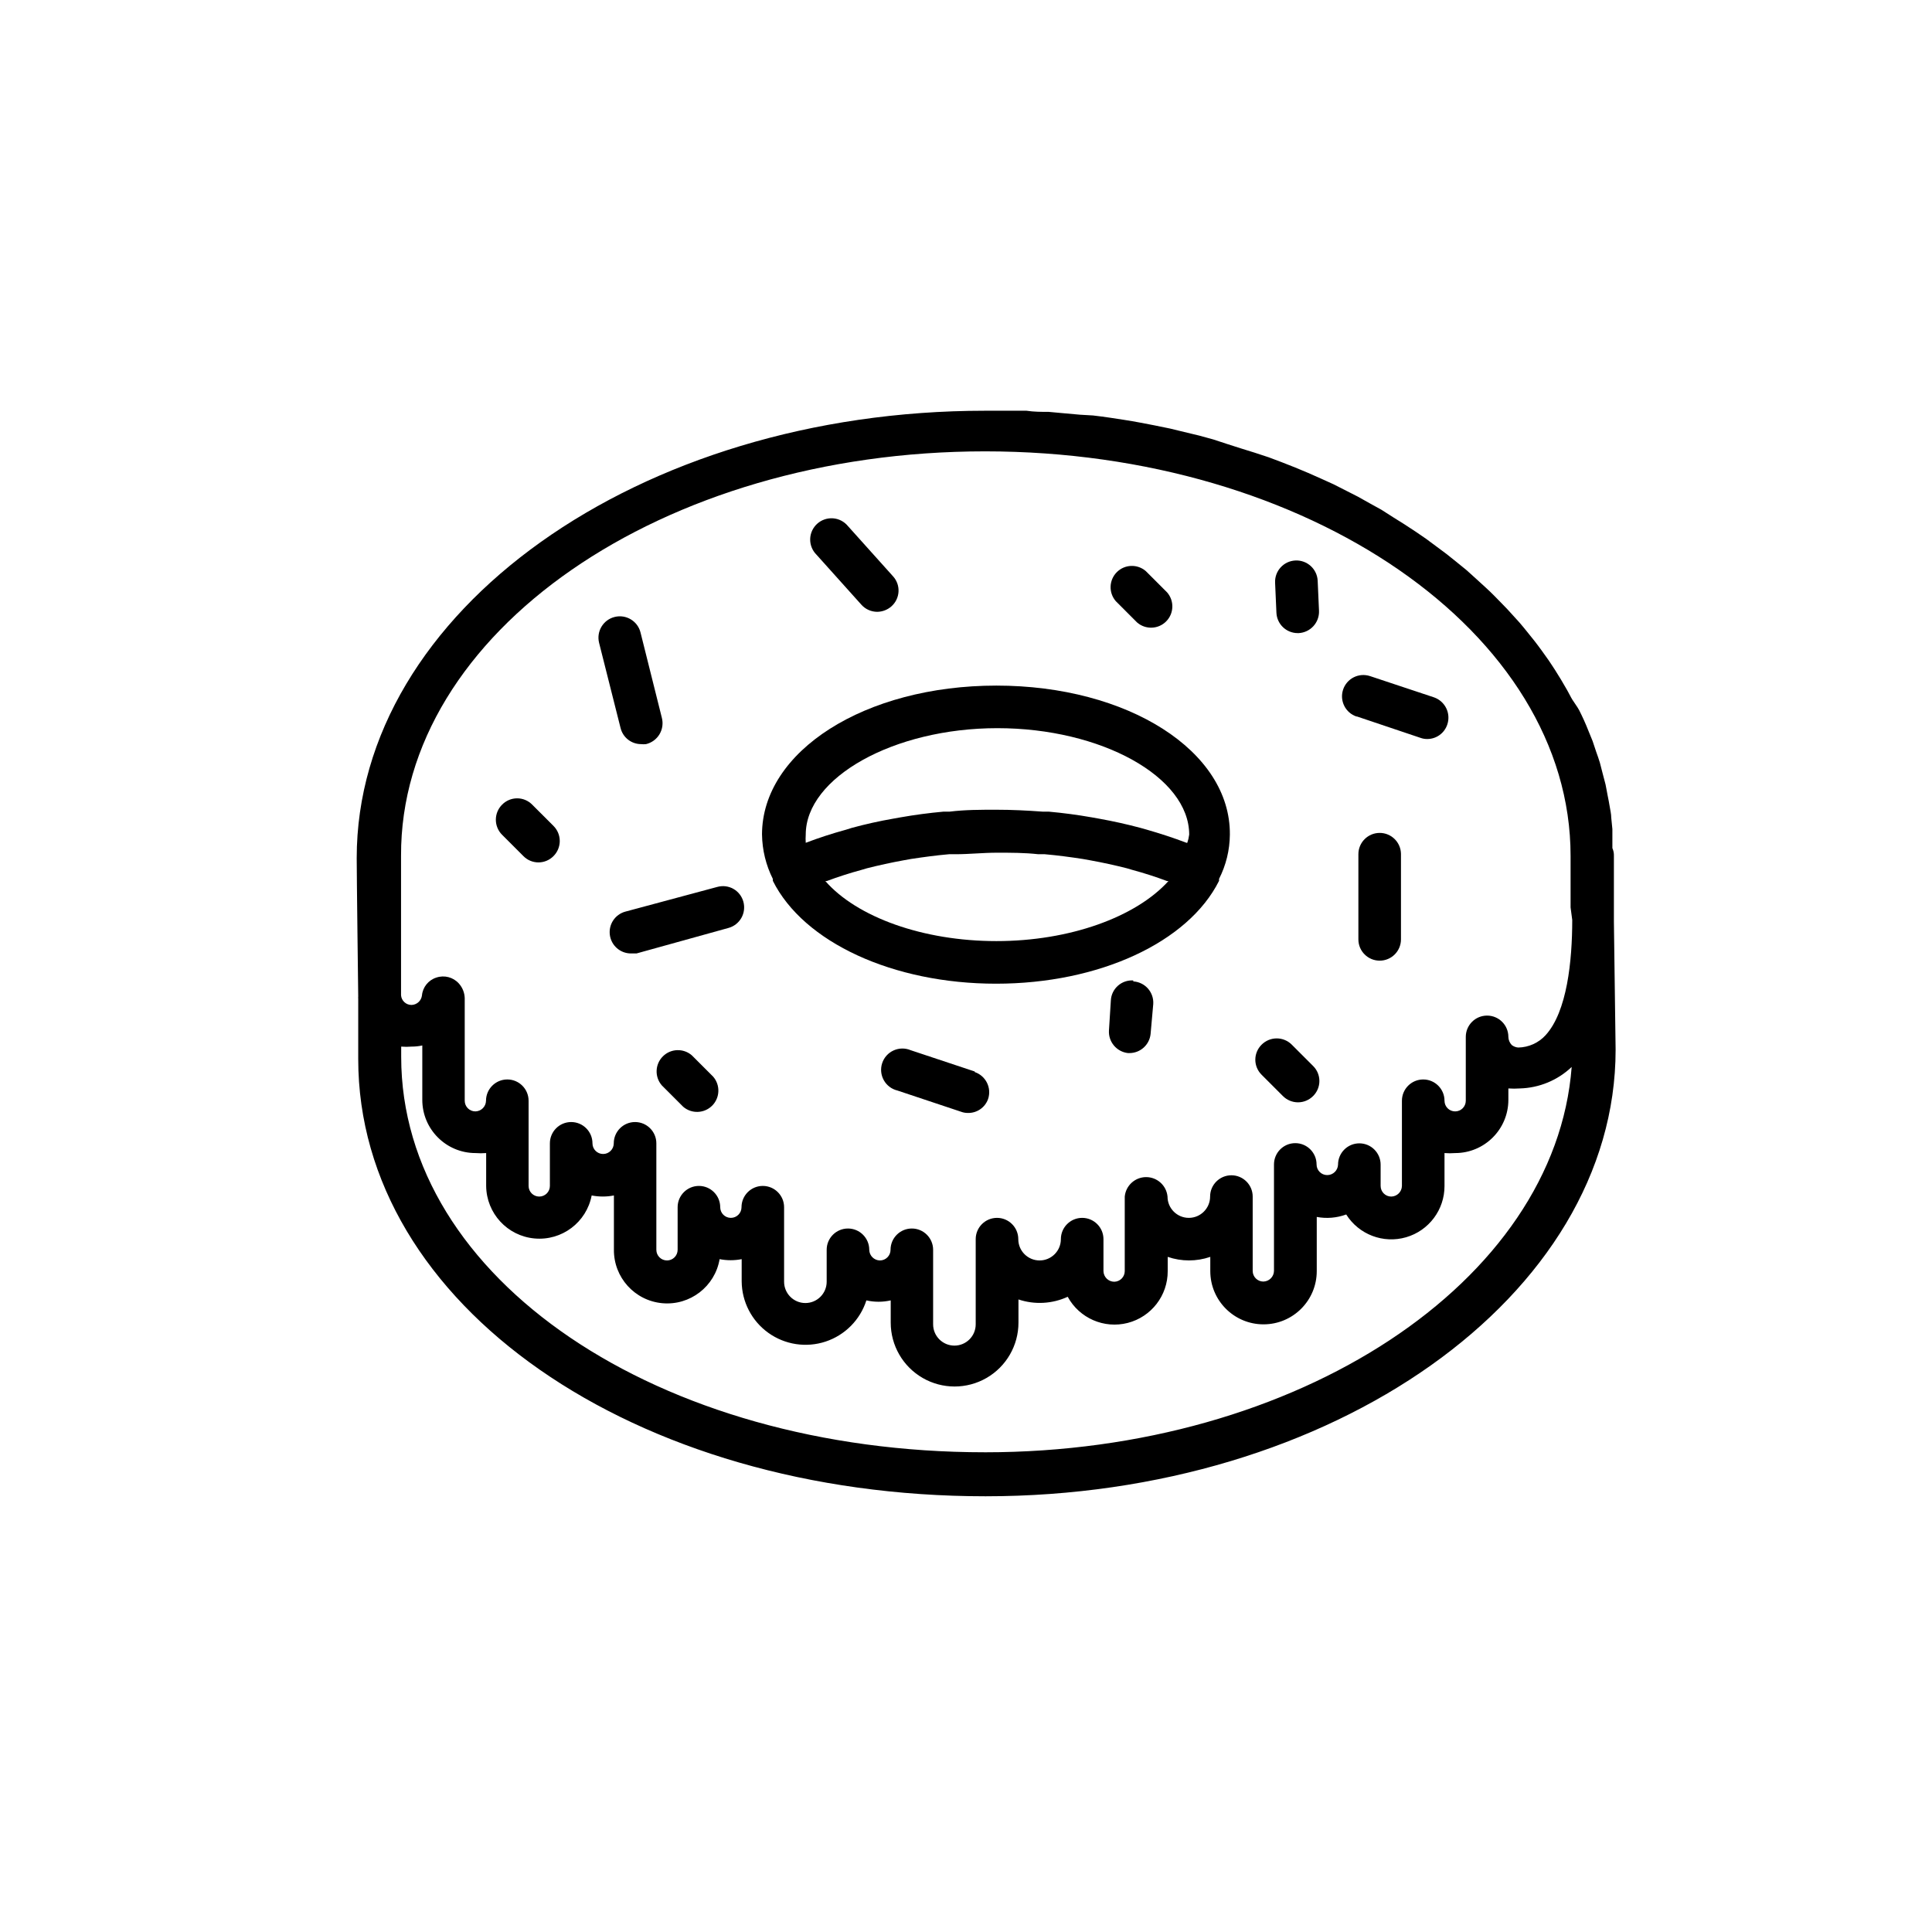<?xml version="1.0" encoding="UTF-8"?>
<!-- Uploaded to: ICON Repo, www.iconrepo.com, Generator: ICON Repo Mixer Tools -->
<svg fill="#000000" width="800px" height="800px" version="1.1" viewBox="144 144 512 512" xmlns="http://www.w3.org/2000/svg">
 <g>
  <path d="m334.1 379.04-24.383 6.551h-0.004c-2.719 0.746-4.469 3.383-4.098 6.18 0.367 2.793 2.742 4.887 5.559 4.902h1.512l24.336-6.75c1.453-0.387 2.691-1.34 3.438-2.648 0.746-1.305 0.941-2.856 0.543-4.305-0.391-1.438-1.336-2.664-2.633-3.402-1.297-0.738-2.836-0.926-4.269-0.527z"/>
  <path d="m402.32 427.96-16.977-5.644h-0.004c-1.449-0.613-3.094-0.594-4.527 0.059-1.438 0.652-2.535 1.871-3.027 3.371-0.496 1.496-0.34 3.129 0.426 4.508s2.07 2.375 3.606 2.742l16.93 5.644h-0.004c0.566 0.207 1.164 0.309 1.766 0.301 2.387 0.055 4.535-1.43 5.34-3.676 1-2.949-0.578-6.152-3.527-7.156z"/>
  <path d="m509.63 364.73c-3.117 0-5.644 2.527-5.644 5.644v22.57c0 3.117 2.527 5.641 5.644 5.641 3.113 0 5.641-2.523 5.641-5.641v-22.672c-0.055-3.078-2.566-5.543-5.641-5.543z"/>
  <path d="m372.29 304.27c1.066 1.188 2.586 1.863 4.18 1.867 1.398-0.016 2.738-0.531 3.781-1.461 1.117-0.996 1.793-2.402 1.867-3.898 0.078-1.496-0.453-2.961-1.465-4.062l-11.941-13.301c-0.977-1.195-2.402-1.938-3.941-2.055-1.543-0.113-3.062 0.406-4.207 1.441-1.145 1.035-1.816 2.496-1.859 4.039-0.039 1.543 0.555 3.035 1.645 4.129z"/>
  <path d="m503.53 333.85 16.93 5.695c0.562 0.203 1.16 0.305 1.762 0.301 2.434 0.008 4.594-1.562 5.34-3.879 0.973-2.949-0.598-6.129-3.527-7.156l-16.977-5.644v0.004c-1.422-0.469-2.973-0.352-4.312 0.324-1.336 0.676-2.348 1.855-2.816 3.277-0.973 2.965 0.637 6.156 3.602 7.129z"/>
  <path d="m444.33 403.83c-1.492-0.098-2.957 0.41-4.074 1.402-1.117 0.992-1.793 2.394-1.867 3.887l-0.504 7.961c-0.184 3.019 2.031 5.652 5.035 5.996h0.355c2.894 0.016 5.332-2.16 5.641-5.039l0.707-7.961c0.094-1.496-0.41-2.973-1.402-4.098-0.992-1.125-2.391-1.805-3.891-1.898z"/>
  <path d="m483.98 434.46c1.059 1.066 2.5 1.668 4.004 1.668 1.504 0 2.945-0.602 4.004-1.668 1.066-1.051 1.664-2.484 1.664-3.981 0-1.496-0.598-2.93-1.664-3.981l-5.644-5.644h0.004c-1.059-1.066-2.5-1.668-4.004-1.668s-2.949 0.602-4.008 1.668c-1.062 1.051-1.664 2.484-1.664 3.981 0 1.496 0.602 2.93 1.664 3.981z"/>
  <path d="m327.35 423.68c-2.234-1.941-5.594-1.824-7.688 0.273-2.094 2.094-2.215 5.453-0.27 7.688l5.644 5.644h-0.004c2.238 1.941 5.594 1.824 7.691-0.27 2.094-2.098 2.211-5.453 0.27-7.691z"/>
  <path d="m488.16 311.78c3.106-0.164 5.508-2.785 5.391-5.894l-0.352-7.961c-0.141-3.117-2.777-5.527-5.894-5.391-3.117 0.141-5.531 2.777-5.391 5.894l0.352 7.961c0.137 3.019 2.625 5.394 5.644 5.391z"/>
  <path d="m313.85 341.2c0.453 0.051 0.906 0.051 1.359 0 1.496-0.355 2.781-1.301 3.57-2.617 0.785-1.32 1.008-2.902 0.613-4.387l-5.644-22.57c-0.75-3.031-3.82-4.883-6.852-4.129-3.031 0.75-4.883 3.816-4.133 6.852l5.691 22.57h0.004c0.605 2.512 2.856 4.285 5.441 4.281z"/>
  <path d="m285.03 357.23c-1.051-1.066-2.484-1.664-3.977-1.664-1.496 0-2.93 0.598-3.981 1.664-1.07 1.059-1.668 2.5-1.668 4.004 0 1.504 0.598 2.945 1.668 4.004l5.644 5.644h-0.004c1.051 1.062 2.484 1.664 3.981 1.664s2.93-0.602 3.981-1.664c1.066-1.059 1.668-2.5 1.668-4.008 0-1.504-0.602-2.945-1.668-4.004z"/>
  <path d="m445.34 308.96c2.238 1.941 5.598 1.824 7.691-0.27 2.094-2.098 2.211-5.453 0.27-7.691l-5.644-5.644h0.004c-2.238-1.941-5.598-1.824-7.691 0.273-2.094 2.094-2.211 5.453-0.27 7.688z"/>
  <path d="m571.7 388.21v-3.93-13.453c0.027-0.711-0.109-1.418-0.402-2.066v-2.066-2.973l-0.301-3.023c0-0.957-0.25-1.965-0.402-2.922-0.152-0.957-0.352-1.965-0.555-2.973-0.203-1.008-0.352-1.965-0.555-2.922l-0.754-2.871-0.754-2.922c-0.301-0.957-0.605-1.863-0.957-2.82s-0.605-1.914-0.957-2.871l-1.109-2.719c-0.402-0.957-0.754-1.914-1.211-2.871-0.453-0.957-0.805-1.762-1.258-2.621-0.457-0.859-1.262-1.918-1.766-2.723-0.504-0.805-0.906-1.715-1.41-2.57l-1.613-2.769-1.562-2.519c-0.605-0.906-1.16-1.812-1.762-2.672l-1.762-2.469c-0.656-0.855-1.258-1.762-1.965-2.621-0.707-0.855-1.258-1.562-1.863-2.316-0.605-0.754-1.41-1.762-2.168-2.621l-2.016-2.215c-0.754-0.855-1.562-1.715-2.367-2.519-0.805-0.805-1.41-1.461-2.117-2.168-0.707-0.707-1.664-1.664-2.519-2.418-0.855-0.754-1.512-1.41-2.316-2.117l-2.621-2.367-2.418-1.965-2.82-2.266-2.57-1.914-2.922-2.168-2.719-1.863-3.074-2.016-2.82-1.762-3.227-2.062-2.922-1.613-3.324-1.863-3.074-1.562-3.375-1.715-3.223-1.461-3.527-1.562-3.375-1.41-3.578-1.41-3.477-1.309-3.68-1.211-3.727-1.16-3.629-1.16-3.68-1.207-3.68-1.008-3.981-0.957-3.727-0.906-4.18-0.855-3.68-0.707c-1.461-0.301-2.922-0.504-4.383-0.754l-3.629-0.555c-1.512-0.25-3.023-0.402-4.586-0.605l-3.422-0.199-5.039-0.453-3.273-0.301c-1.914 0-3.93 0-5.894-0.301h-2.469-8.516c-91.844 0-166.51 53.203-166.51 118.55 0 4.684 0.402 36.676 0.402 36.676v-0.004c-0.023 0.203-0.023 0.406 0 0.605v15.973c0 65.094 72.902 115.88 166.26 115.88 92.047 0 166.96-53.051 166.96-118.34zm-166.66 140.66c-86.758 0-154.72-46.047-154.72-104.79v-2.719c0.922 0.078 1.848 0.078 2.769 0 0.949 0.004 1.895-0.098 2.824-0.301v14.41-0.004c0 7.793 6.316 14.109 14.105 14.109 0.938 0.074 1.883 0.074 2.82 0v8.715c0.07 7.25 5.621 13.27 12.84 13.918 7.223 0.652 13.762-4.277 15.121-11.398 1.949 0.379 3.949 0.379 5.894 0v14.359c-0.074 7.356 5.516 13.539 12.844 14.195 7.328 0.66 13.934-4.426 15.168-11.676 1.93 0.379 3.918 0.379 5.848 0v5.894c0.039 5.41 2.664 10.48 7.062 13.633 4.398 3.156 10.039 4.016 15.18 2.316 5.141-1.703 9.156-5.758 10.805-10.914 2.125 0.48 4.328 0.48 6.449 0v5.894c0 6.051 3.227 11.637 8.465 14.66s11.691 3.023 16.93 0c5.234-3.023 8.461-8.609 8.461-14.66v-6.144c4.281 1.434 8.949 1.184 13.051-0.707 3.086 5.68 9.641 8.535 15.898 6.93 6.262-1.609 10.629-7.266 10.602-13.73v-3.777c3.656 1.258 7.629 1.258 11.285 0v3.777c0 7.793 6.316 14.105 14.105 14.105 7.793 0 14.109-6.312 14.109-14.105v-14.359c2.613 0.492 5.312 0.266 7.809-0.652 3.352 5.324 9.824 7.789 15.871 6.035 6.043-1.754 10.195-7.301 10.176-13.594v-8.715c0.938 0.074 1.883 0.074 2.82 0 7.789 0 14.105-6.316 14.105-14.109v-3.023 0.004c1.008 0.074 2.019 0.074 3.023 0 5.133-0.129 10.035-2.156 13.754-5.695-4.332 56.98-72.547 102.12-155.48 102.12zm155.62-141.07c0 10.832-1.359 24.285-7.055 30.531h0.004c-1.867 2.043-4.488 3.227-7.254 3.277-0.625-0.043-1.219-0.273-1.715-0.656-0.562-0.582-0.887-1.355-0.906-2.168 0-3.113-2.523-5.641-5.641-5.641s-5.644 2.527-5.644 5.641v16.93c0 1.559-1.262 2.82-2.82 2.82s-2.82-1.262-2.82-2.82c0-3.117-2.527-5.644-5.644-5.644-3.117 0-5.641 2.527-5.641 5.644v22.57c-0.027 1.547-1.277 2.793-2.824 2.82-1.559 0-2.82-1.262-2.82-2.82v-5.641c0-3.117-2.527-5.644-5.641-5.644-3.117 0-5.644 2.527-5.644 5.644-0.055 1.543-1.324 2.769-2.871 2.769-1.559 0-2.82-1.262-2.82-2.82 0-3.117-2.527-5.644-5.644-5.644-3.117 0-5.641 2.527-5.641 5.644v28.215-0.004c-0.027 1.547-1.277 2.797-2.824 2.824-1.559 0-2.82-1.266-2.82-2.824v-19.699c0-3.113-2.527-5.641-5.641-5.641-3.117 0-5.644 2.527-5.644 5.641 0 3.117-2.527 5.644-5.641 5.644-3.117 0-5.644-2.527-5.644-5.644-0.277-2.922-2.731-5.156-5.668-5.156s-5.391 2.234-5.668 5.156v19.75c0 1.539-1.23 2.793-2.769 2.82-1.566 0-2.844-1.254-2.871-2.82v-8.465c0-3.113-2.527-5.641-5.644-5.641s-5.644 2.527-5.644 5.641c0 3.117-2.523 5.644-5.641 5.644-3.117 0-5.644-2.527-5.644-5.644 0-3.113-2.523-5.641-5.641-5.641-3.117 0-5.644 2.527-5.644 5.641v22.57c0 3.117-2.523 5.644-5.641 5.644-3.117 0-5.644-2.527-5.644-5.644v-19.746c0-3.117-2.523-5.644-5.641-5.644s-5.644 2.527-5.644 5.644c0 1.559-1.262 2.82-2.82 2.82-1.547-0.027-2.793-1.273-2.82-2.82 0-3.117-2.527-5.644-5.644-5.644-3.117 0-5.641 2.527-5.641 5.644v8.465-0.004c0 3.117-2.527 5.644-5.644 5.644-3.117 0-5.641-2.527-5.641-5.644v-19.746c0-3.117-2.527-5.644-5.644-5.644s-5.641 2.527-5.641 5.644c0 1.555-1.266 2.82-2.824 2.82-1.559 0-2.82-1.266-2.82-2.82 0-3.117-2.527-5.644-5.641-5.644-3.117 0-5.644 2.527-5.644 5.644v11.285c0 1.559-1.262 2.82-2.82 2.82s-2.82-1.262-2.82-2.82v-28.215c0-3.117-2.527-5.644-5.644-5.644-3.117 0-5.641 2.527-5.641 5.644 0 1.559-1.266 2.82-2.824 2.82-1.559 0-2.82-1.262-2.82-2.82 0-3.117-2.527-5.644-5.644-5.644-3.113 0-5.641 2.527-5.641 5.644v11.285c0 1.559-1.262 2.82-2.82 2.82-1.559 0-2.824-1.262-2.824-2.82v-22.57c0-3.117-2.523-5.644-5.641-5.644-3.117 0-5.644 2.527-5.644 5.644-0.027 1.547-1.273 2.793-2.82 2.82-1.559 0-2.82-1.262-2.82-2.82v-27.207c-0.043-1.438-0.598-2.812-1.562-3.879-1.492-1.66-3.828-2.273-5.945-1.562-2.113 0.664-3.625 2.531-3.828 4.738-0.176 1.41-1.352 2.481-2.769 2.519-1.457 0.004-2.668-1.121-2.773-2.57v-36.93c-0.25-59.148 69.125-107.21 154.77-107.21 85.648 0 155.17 48.062 155.17 107.21v4.535 9.117z"/>
  <path d="m408.06 325.69c-34.812 0-62.121 17.332-62.121 39.5l0.004-0.004c0.059 4.082 1.039 8.094 2.871 11.742v0.504c8.16 16.324 31.891 27.258 59.148 27.258 27.258 0 50.934-10.934 59.098-27.258v-0.504h-0.004c1.855-3.641 2.836-7.656 2.871-11.742 0.203-22.164-27.055-39.496-61.867-39.496zm0 67.711c-19.445 0-36.98-6.348-45.344-15.922h0.402c2.973-1.109 6.098-2.117 9.27-2.973l1.359-0.402c3.176-0.805 6.398-1.512 9.723-2.117l1.965-0.352c3.324-0.504 6.648-0.957 10.078-1.258h1.715c3.629 0 7.254-0.402 10.984-0.402 3.727 0 7.305 0 10.934 0.402h1.715c3.426 0.301 6.801 0.754 10.078 1.258l1.965 0.352c3.324 0.605 6.551 1.309 9.723 2.117l1.359 0.402c3.176 0.855 6.297 1.863 9.27 2.973h0.402c-8.668 9.574-26.199 15.922-45.598 15.922zm50.383-26.047c-3.426-1.309-7.004-2.469-10.68-3.527l-1.613-0.453c-3.527-0.941-7.152-1.746-10.883-2.418l-1.965-0.352c-3.727-0.656-7.508-1.16-11.387-1.512h-1.613c-4.082-0.301-8.16-0.504-12.293-0.504-4.133 0-8.262 0-12.344 0.504h-1.613c-3.879 0.352-7.656 0.855-11.387 1.512l-1.965 0.352c-3.66 0.637-7.289 1.445-10.883 2.418l-1.613 0.504c-3.68 1.008-7.254 2.168-10.68 3.477h0.004c-0.051-0.723-0.051-1.445 0-2.168 0-15.113 23.277-28.215 50.785-28.215s50.836 12.898 50.836 28.215h-0.004c-0.09 0.738-0.258 1.465-0.504 2.168z"/>
 </g>
</svg>